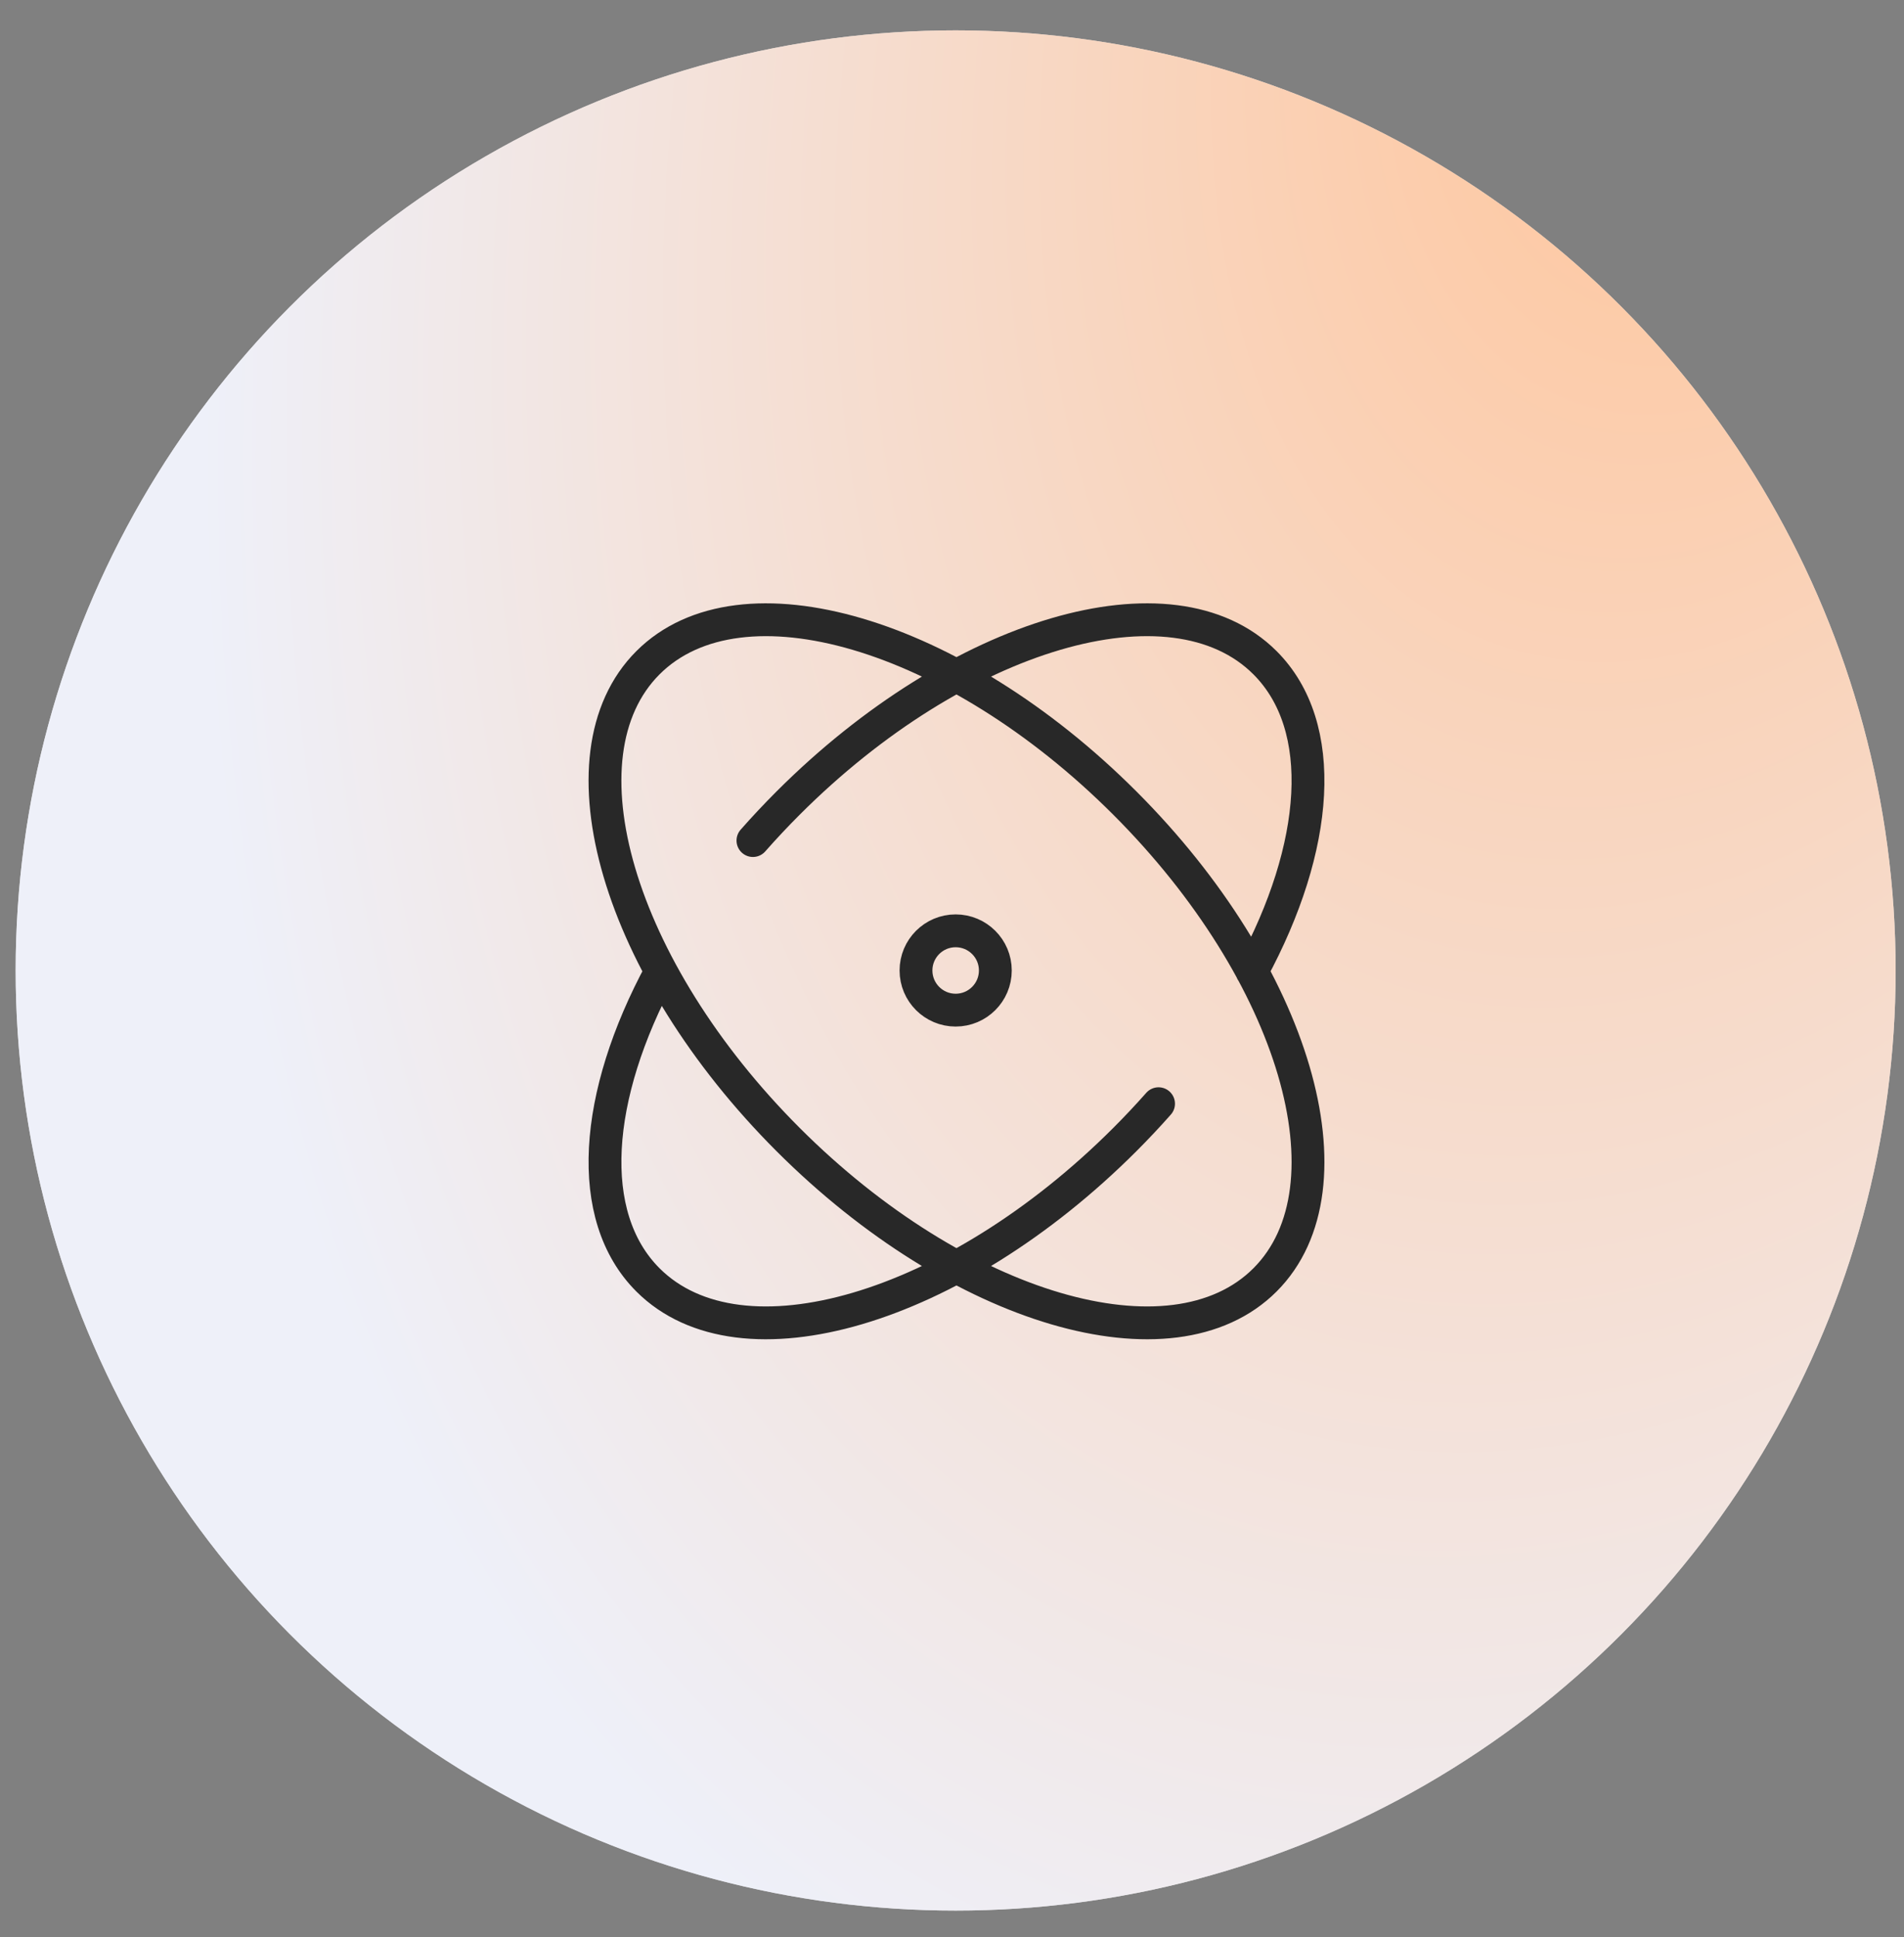 <?xml version="1.0" encoding="UTF-8"?> <svg xmlns="http://www.w3.org/2000/svg" width="58" height="59" viewBox="0 0 58 59" fill="none"><rect x="0" y="0" width="58" height="59" fill="#808080" stroke="none"/> <circle cx="29.111" cy="29.559" r="28.634" fill="#D9D9D9"></circle> <circle cx="29.111" cy="29.559" r="28.634" fill="url(#paint0_radial_69_2)"></circle> <path d="M35.292 33.617C34.965 33.987 34.622 34.352 34.263 34.711C29.072 39.901 22.569 41.814 19.738 38.983C17.797 37.042 18.086 33.375 20.132 29.588M22.936 25.602C23.277 25.215 23.635 24.833 24.01 24.458C29.201 19.267 35.704 17.354 38.535 20.186C40.478 22.128 40.187 25.799 38.137 29.588M34.263 24.458C39.454 29.648 41.367 36.151 38.535 38.983C35.704 41.814 29.201 39.901 24.01 34.711C18.819 29.52 16.907 23.017 19.738 20.186C22.569 17.354 29.072 19.267 34.263 24.458ZM30.32 29.559C30.32 30.226 29.779 30.767 29.111 30.767C28.444 30.767 27.903 30.226 27.903 29.559C27.903 28.892 28.444 28.351 29.111 28.351C29.779 28.351 30.32 28.892 30.32 29.559Z" stroke="#282828" stroke-linecap="round" stroke-linejoin="round"></path> <defs> <radialGradient id="paint0_radial_69_2" cx="0" cy="0" r="1" gradientUnits="userSpaceOnUse" gradientTransform="translate(53.046 -2.988) rotate(107.069) scale(69.741 43.723)"> <stop offset="0.045" stop-color="#FFC59B"></stop> <stop offset="1" stop-color="#EEF0F9"></stop> </radialGradient> </defs> </svg> 